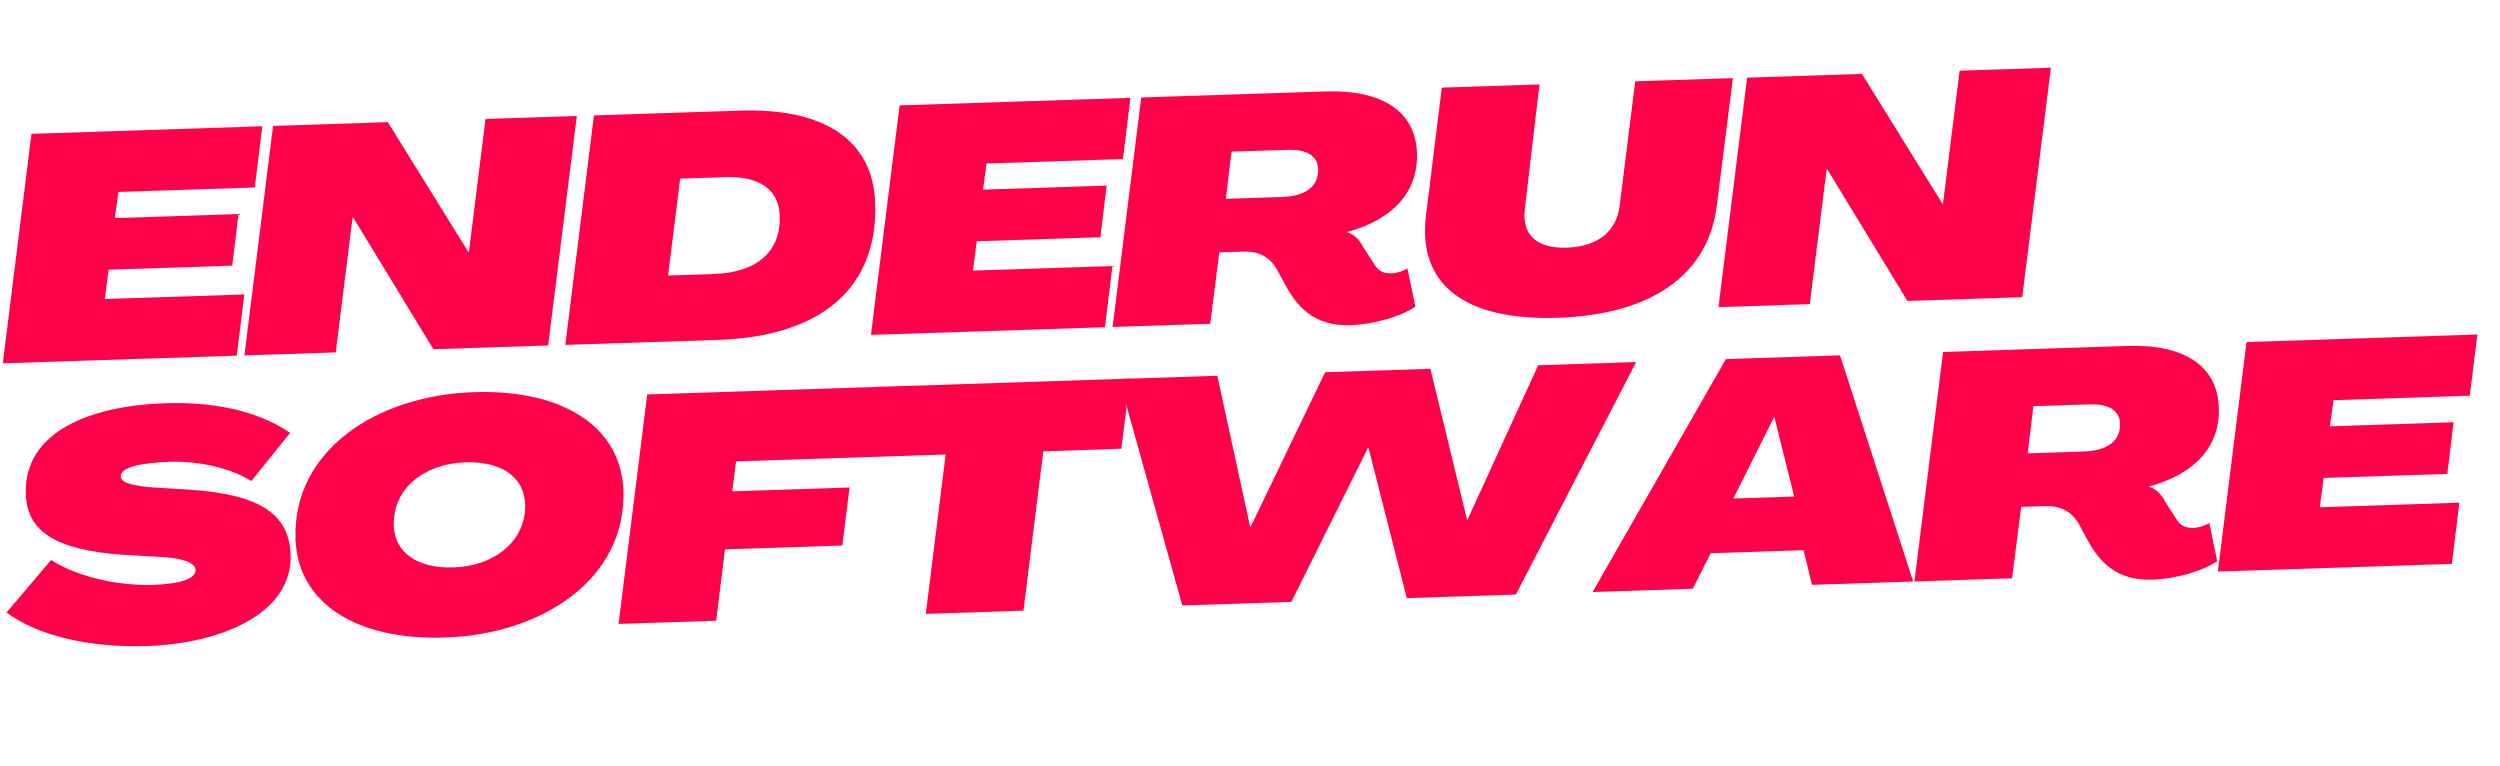 <svg xmlns="http://www.w3.org/2000/svg" xmlns:xlink="http://www.w3.org/1999/xlink" width="979" zoomAndPan="magnify" viewBox="0 0 734.25 225" height="300" preserveAspectRatio="xMidYMid meet" version="1.0"><defs><g/></defs><g fill="#ff0049" fill-opacity="1"><g transform="translate(-0.016, 106.732)"><g><path d="M 0.84 -0.027 L 69.562 -2.277 L 71.773 -20.25 L 30.797 -18.906 L 31.914 -27.52 L 68.234 -28.711 L 70.066 -43.871 L 33.746 -42.684 L 34.801 -50.363 L 74.844 -51.672 L 77.055 -69.645 L 9.258 -67.426 Z M 0.84 -0.027 "/></g></g></g><g fill="#ff0049" fill-opacity="1"><g transform="translate(70.945, 104.408)"><g><path d="M 0.84 -0.027 L 27.656 -0.906 L 32.605 -40.504 L 32.793 -40.508 L 56.34 -1.844 L 90.051 -2.949 L 98.473 -70.348 L 71.652 -69.469 L 66.777 -30.434 L 66.59 -30.43 L 42.969 -68.527 L 9.258 -67.426 Z M 0.84 -0.027 "/></g></g></g><g fill="#ff0049" fill-opacity="1"><g transform="translate(165.187, 101.322)"><g><path d="M 0.84 -0.027 L 45.633 -1.496 C 76.27 -2.496 92.672 -16.926 91.859 -41.695 C 91.262 -59.949 77.148 -69.648 52.188 -68.832 L 9.258 -67.426 Z M 31.027 -20.406 L 34.57 -48.863 L 47.887 -49.301 C 57.945 -49.629 63.578 -45.617 63.828 -37.891 C 64.172 -27.457 57.195 -21.266 44.344 -20.844 Z M 31.027 -20.406 "/></g></g></g><g fill="#ff0049" fill-opacity="1"><g transform="translate(254.959, 98.382)"><g><path d="M 0.84 -0.027 L 69.562 -2.277 L 71.773 -20.25 L 30.797 -18.906 L 31.914 -27.52 L 68.234 -28.711 L 70.066 -43.871 L 33.746 -42.684 L 34.801 -50.363 L 74.844 -51.672 L 77.055 -69.645 L 9.258 -67.426 Z M 0.84 -0.027 "/></g></g></g><g fill="#ff0049" fill-opacity="1"><g transform="translate(325.92, 96.058)"><g><path d="M 70.738 -0.547 C 77.164 -0.754 85.484 -2.984 89.766 -6.016 L 87.441 -17.219 C 86.348 -16.438 84.223 -15.809 82.828 -15.766 C 80.219 -15.68 78.789 -16.656 77.801 -18.305 L 74.461 -23.508 C 73.27 -25.801 71.633 -27.332 69.754 -27.828 L 69.75 -27.922 C 83.332 -31.629 90.617 -39.793 90.246 -51.059 C 89.848 -63.258 80.219 -69.75 63.363 -69.195 L 9.258 -67.426 L 0.84 -0.027 L 29.52 -0.965 L 32.191 -21.938 L 39.176 -22.164 C 43.551 -22.309 46.867 -20.738 49.035 -17.082 L 51.516 -12.5 C 54.793 -6.363 59.75 -0.184 70.738 -0.547 Z M 34.098 -37.66 L 35.789 -51.512 L 52.367 -52.055 C 57.953 -52.238 61.098 -50.199 61.223 -46.379 C 61.387 -41.352 57.566 -38.43 50.582 -38.199 Z M 34.098 -37.66 "/></g></g></g><g fill="#ff0049" fill-opacity="1"><g transform="translate(415.04, 93.139)"><g><path d="M 42.516 0.191 C 69.988 -0.707 86.664 -12.441 89.172 -32.66 L 93.91 -70.199 L 65.227 -69.258 L 60.645 -32.656 C 59.684 -25.074 54.137 -20.699 45.105 -20.402 C 36.258 -20.113 31.93 -24.164 32.801 -31.746 L 37.102 -68.336 L 8.422 -67.398 L 3.777 -29.863 C 1.27 -9.645 15.047 1.094 42.516 0.191 Z M 42.516 0.191 "/></g></g></g><g fill="#ff0049" fill-opacity="1"><g transform="translate(503.88, 90.23)"><g><path d="M 0.84 -0.027 L 27.656 -0.906 L 32.605 -40.504 L 32.793 -40.508 L 56.34 -1.844 L 90.051 -2.949 L 98.473 -70.348 L 71.652 -69.469 L 66.777 -30.434 L 66.59 -30.43 L 42.969 -68.527 L 9.258 -67.426 Z M 0.84 -0.027 "/></g></g></g><g fill="#ff0049" fill-opacity="1"><g transform="translate(2.682, 189.104)"><g><path d="M 40.48 0.633 C 62.086 -0.074 83.242 -8.785 82.672 -26.199 C 82.277 -38.215 73.422 -43.891 53.148 -45.277 L 42.312 -45.945 C 36.516 -46.41 32.852 -47.223 32.789 -49.18 C 32.699 -51.879 38.719 -53.195 47.098 -53.469 C 55.758 -53.754 64.867 -51.719 71.148 -47.824 L 82.523 -61.992 C 74.516 -67.418 62.551 -71.223 45.883 -70.676 C 24.465 -69.973 4.285 -62.695 4.898 -43.977 C 5.262 -32.895 13.828 -27.582 33.355 -26.168 L 45.684 -25.453 C 51.293 -25.078 54.691 -23.699 54.758 -21.742 C 54.844 -19.043 50.047 -17.582 42.316 -17.328 C 31.512 -16.973 19.484 -19.938 12.336 -24.641 L -0.766 -9.203 C 7.926 -2.777 22.602 1.219 40.48 0.633 Z M 40.48 0.633 "/></g></g></g><g fill="#ff0049" fill-opacity="1"><g transform="translate(83.98, 186.441)"><g><path d="M 46.73 0.801 C 75.32 -0.137 99.957 -16.418 99.109 -42.309 C 98.504 -60.84 81.727 -72.129 55.188 -71.262 C 26.598 -70.324 1.957 -54.133 2.809 -28.152 C 3.414 -9.621 20.191 1.668 46.73 0.801 Z M 49.227 -19.789 C 38.609 -19.441 31.93 -24.164 31.672 -32.082 C 31.316 -42.883 40.586 -50.273 52.691 -50.668 C 63.309 -51.016 69.988 -46.293 70.246 -38.379 C 70.598 -27.668 61.332 -20.188 49.227 -19.789 Z M 49.227 -19.789 "/></g></g></g><g fill="#ff0049" fill-opacity="1"><g transform="translate(180.829, 183.27)"><g><path d="M 0.84 -0.027 L 29.52 -0.965 L 32.098 -21.934 L 66.555 -23.062 L 68.699 -40.098 L 34.242 -38.969 L 35.352 -47.77 L 75.395 -49.082 L 77.984 -69.676 L 9.258 -67.426 Z M 0.84 -0.027 "/></g></g></g><g fill="#ff0049" fill-opacity="1"><g transform="translate(251.697, 180.949)"><g><path d="M 20.207 -0.66 L 48.891 -1.602 L 54.723 -48.406 L 77.633 -49.156 L 80.219 -69.75 L 5.719 -67.309 L 3.133 -46.715 L 26.039 -47.465 Z M 20.207 -0.66 "/></g></g></g><g fill="#ff0049" fill-opacity="1"><g transform="translate(324.147, 178.576)"><g><path d="M 23.094 -0.758 L 55.129 -1.805 L 77.609 -47.012 L 77.793 -47.016 L 89.027 -2.914 L 121.062 -3.965 L 156.395 -72.242 L 127.621 -71.301 L 106.828 -25.871 L 106.734 -25.871 L 95.957 -70.266 L 65.039 -69.25 L 43.129 -23.785 L 43.035 -23.785 L 33.379 -68.215 L 4.508 -67.27 Z M 23.094 -0.758 "/></g></g></g><g fill="#ff0049" fill-opacity="1"><g transform="translate(471.656, 173.745)"><g><path d="M -3.91 0.129 L 25.516 -0.836 L 30.77 -11.262 L 58.055 -12.156 L 60.531 -1.98 L 90.238 -2.957 L 68.766 -69.375 L 35.242 -68.277 Z M 37.422 -27.328 L 49.32 -51.117 L 49.508 -51.125 L 55.301 -27.914 Z M 37.422 -27.328 "/></g></g></g><g fill="#ff0049" fill-opacity="1"><g transform="translate(561.428, 170.805)"><g><path d="M 70.738 -0.547 C 77.164 -0.754 85.484 -2.984 89.766 -6.016 L 87.441 -17.219 C 86.348 -16.438 84.223 -15.809 82.828 -15.766 C 80.219 -15.68 78.789 -16.656 77.801 -18.305 L 74.461 -23.508 C 73.27 -25.801 71.633 -27.332 69.754 -27.828 L 69.75 -27.922 C 83.332 -31.629 90.617 -39.793 90.246 -51.059 C 89.848 -63.258 80.219 -69.75 63.363 -69.195 L 9.258 -67.426 L 0.84 -0.027 L 29.52 -0.965 L 32.191 -21.938 L 39.176 -22.164 C 43.551 -22.309 46.867 -20.738 49.035 -17.082 L 51.516 -12.5 C 54.793 -6.363 59.75 -0.184 70.738 -0.547 Z M 34.098 -37.66 L 35.789 -51.512 L 52.367 -52.055 C 57.953 -52.238 61.098 -50.199 61.223 -46.379 C 61.387 -41.352 57.566 -38.43 50.582 -38.199 Z M 34.098 -37.66 "/></g></g></g><g fill="#ff0049" fill-opacity="1"><g transform="translate(650.548, 167.887)"><g><path d="M 0.84 -0.027 L 69.562 -2.277 L 71.773 -20.25 L 30.797 -18.906 L 31.914 -27.52 L 68.234 -28.711 L 70.066 -43.871 L 33.746 -42.684 L 34.801 -50.363 L 74.844 -51.672 L 77.055 -69.645 L 9.258 -67.426 Z M 0.84 -0.027 "/></g></g></g></svg>